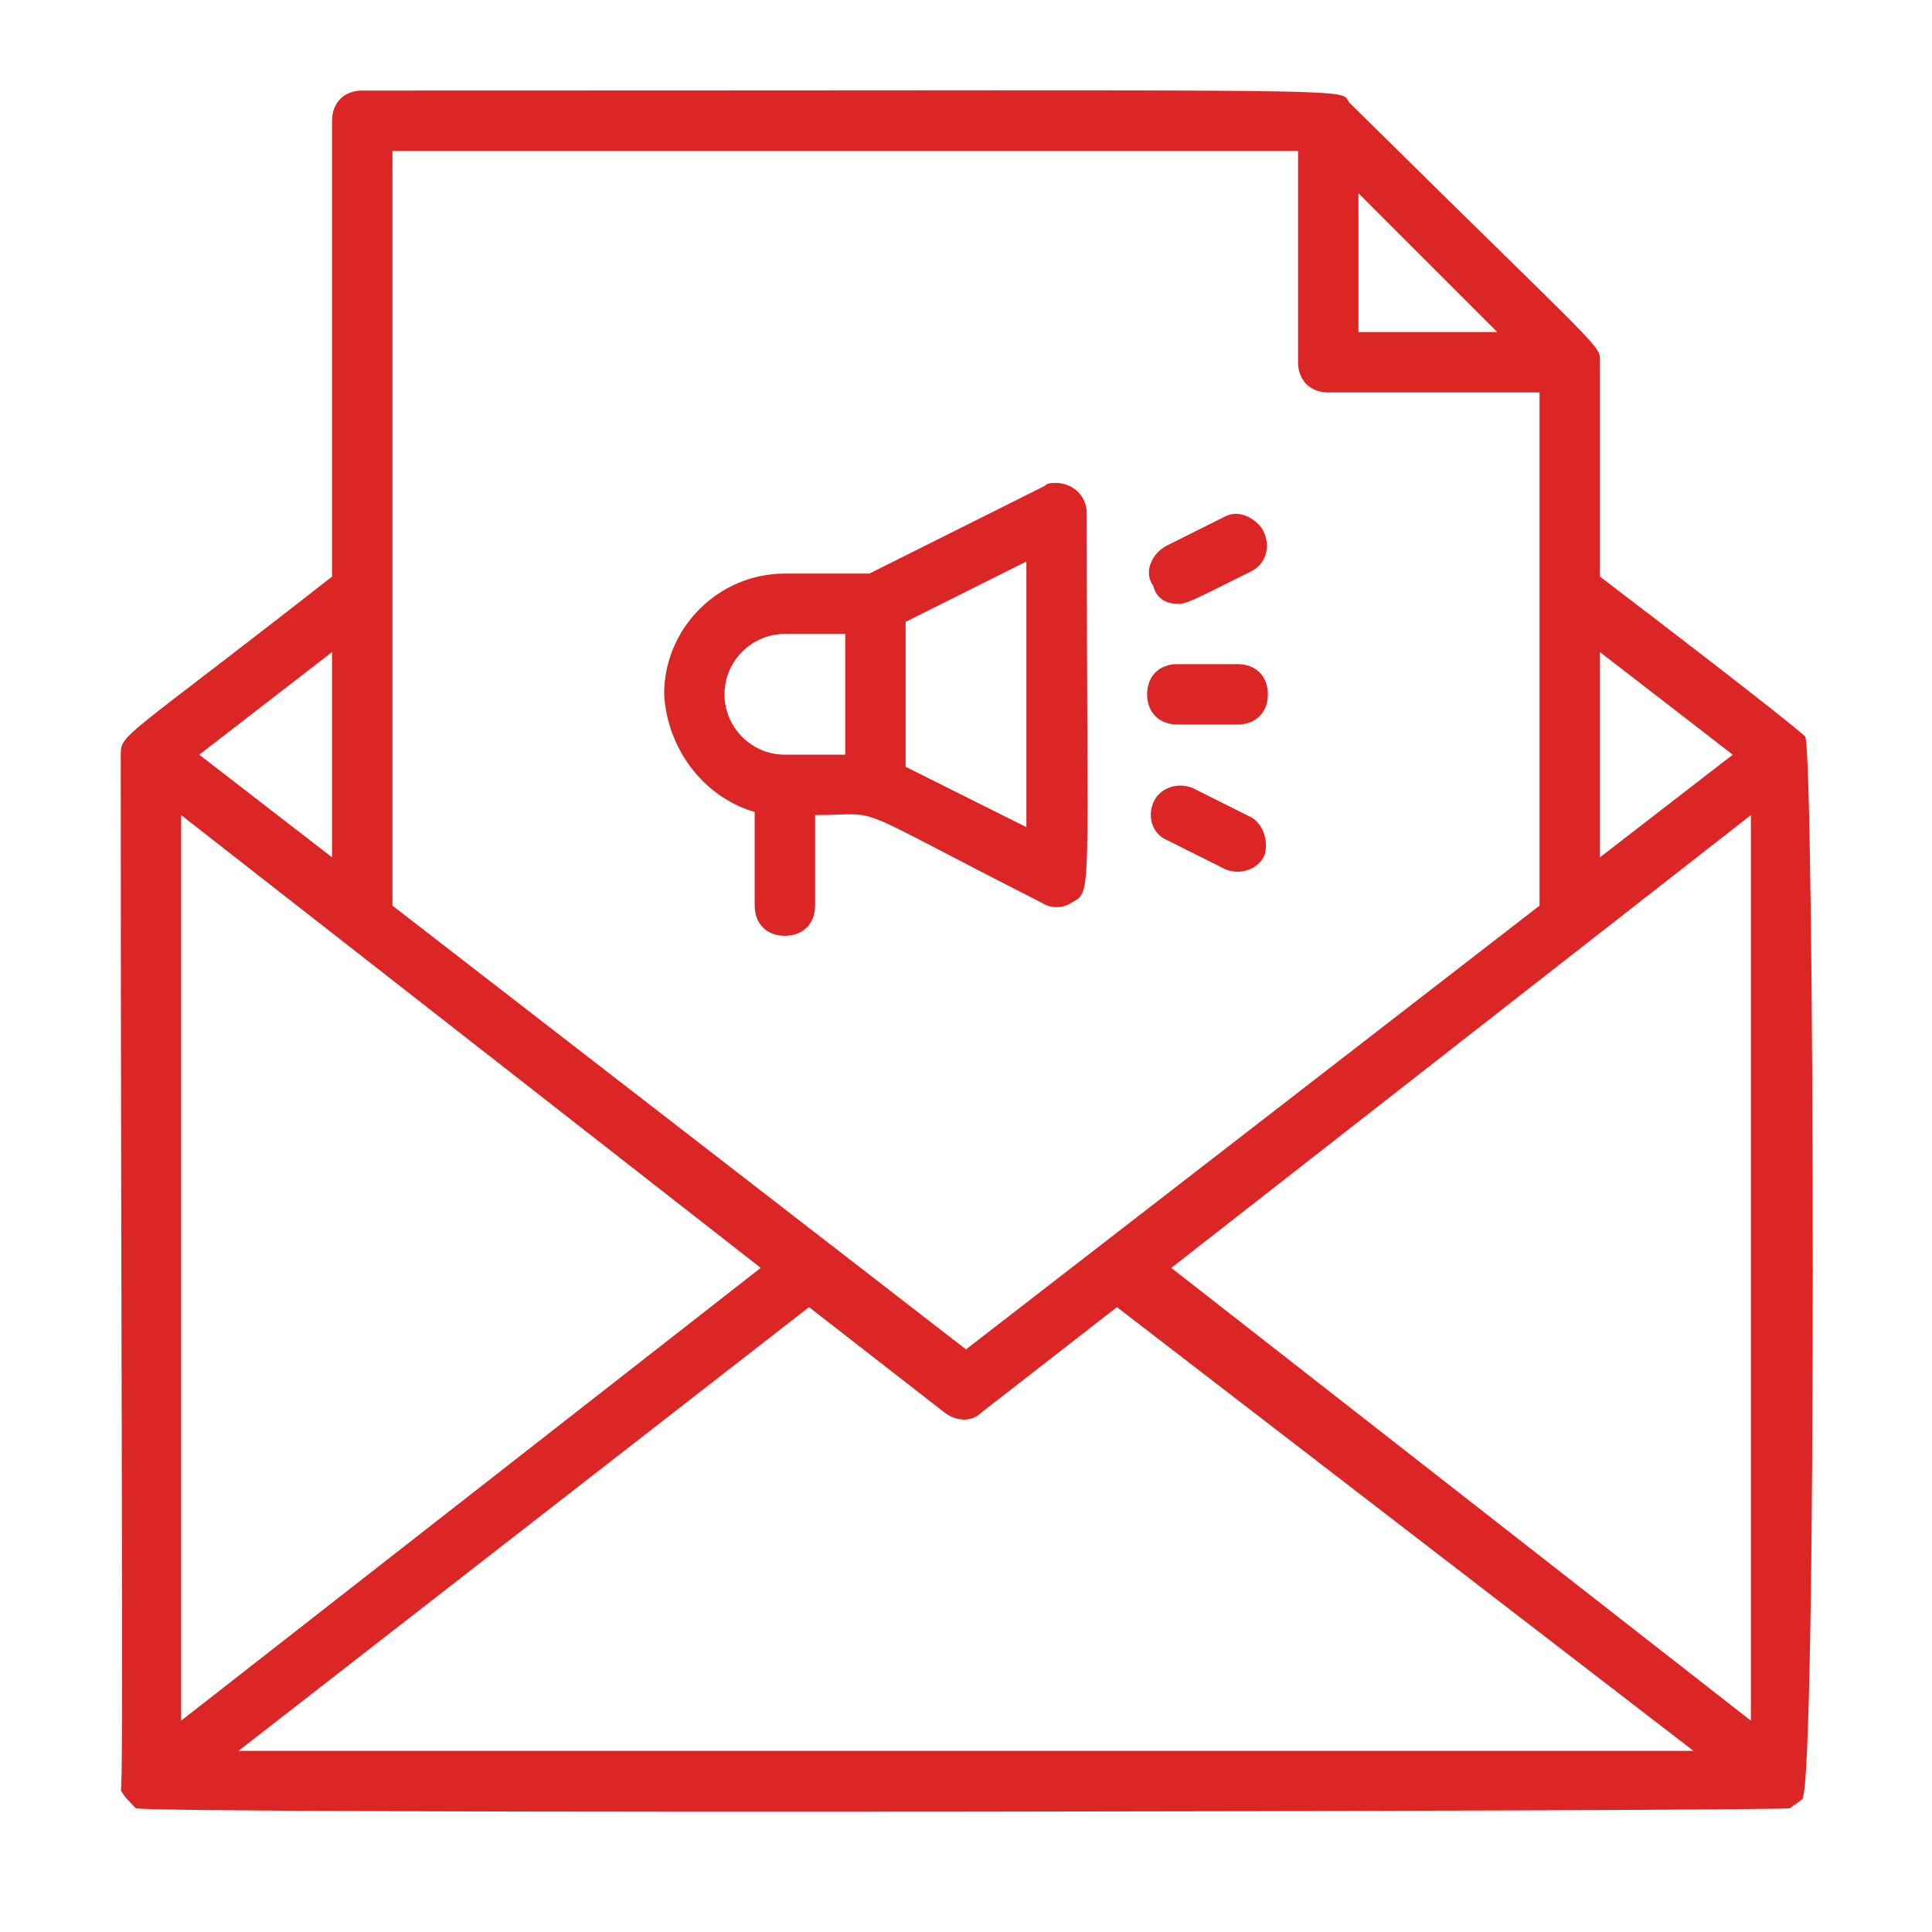 <?xml version="1.0" encoding="utf-8"?>
<!-- Generator: Adobe Illustrator 26.5.0, SVG Export Plug-In . SVG Version: 6.00 Build 0)  -->
<svg version="1.1" id="Ebene_1" xmlns="http://www.w3.org/2000/svg" xmlns:xlink="http://www.w3.org/1999/xlink" x="0px" y="0px"
	 viewBox="0 0 64 64" style="enable-background:new 0 0 64 64;" xml:space="preserve">
<style type="text/css">
	.st0{fill:#DC2626;}
</style>
<g id="mailing">
	<path class="st0" d="M59.8,24.4c-0.1-0.1-0.9-0.8-6.8-5.3c0-8.6,0-6.9,0-7.1c0-0.6,0.3-0.1-8.3-8.6C44.3,2.9,46.5,3,12,3
		c-0.6,0-1,0.4-1,1v15.1c-6.9,5.4-7,5.2-7,5.9c0,20.1,0.1,34.5,0,34.3c0.1,0.2,0.3,0.4,0.5,0.6c0.4,0.2,54.6,0.1,54.8,0
		c0.1-0.1,0.3-0.2,0.4-0.3C60.2,59.2,60.1,24.8,59.8,24.4z M58,27v30L38.8,42L58,27z M57.4,25L53,28.4v-6.8L57.4,25z M49.6,11H45
		V6.4L49.6,11z M13,5h30v7c0,0.6,0.4,1,1,1h7v17L32,44.7L13,30V5z M25.2,42L6,57V27L25.2,42z M11,28.4L6.6,25l4.4-3.4V28.4z M7.9,58
		l18.9-14.7l4.5,3.5c0.4,0.3,0.9,0.3,1.2,0l4.5-3.5L56.1,58H7.9z"/>
	<path class="st0" d="M25,26.9V30c0,0.6,0.4,1,1,1s1-0.4,1-1v-3c2.4,0,0.8-0.5,7.5,2.9c0.3,0.2,0.7,0.2,1,0c0.7-0.4,0.5,0,0.5-12.9
		c0-0.6-0.5-1-1-1c-0.2,0-0.3,0-0.4,0.1L28.8,19H26c-2.2,0-4,1.8-4,4C22.1,24.8,23.3,26.4,25,26.9z M34,27.4l-4-2v-4.8l4-2V27.4z
		 M26,21h2v4h-2c-1.1,0-2-0.9-2-2S24.9,21,26,21z"/>
	<path class="st0" d="M39,24h2c0.6,0,1-0.4,1-1s-0.4-1-1-1h-2c-0.6,0-1,0.4-1,1S38.4,24,39,24z"/>
	<path class="st0" d="M39,20c0.3,0,0.3,0,2.5-1.1c0.5-0.3,0.6-0.9,0.3-1.4c-0.3-0.4-0.8-0.6-1.2-0.4l-2,1c-0.5,0.3-0.7,0.9-0.4,1.3
		C38.3,19.8,38.6,20,39,20z"/>
	<path class="st0" d="M41.5,27.1l-2-1c-0.5-0.2-1.1,0-1.3,0.5c-0.2,0.5,0,1,0.4,1.2l2,1c0.5,0.2,1.1,0,1.3-0.5
		C42,27.9,41.9,27.4,41.5,27.1z"/>
</g>
</svg>
